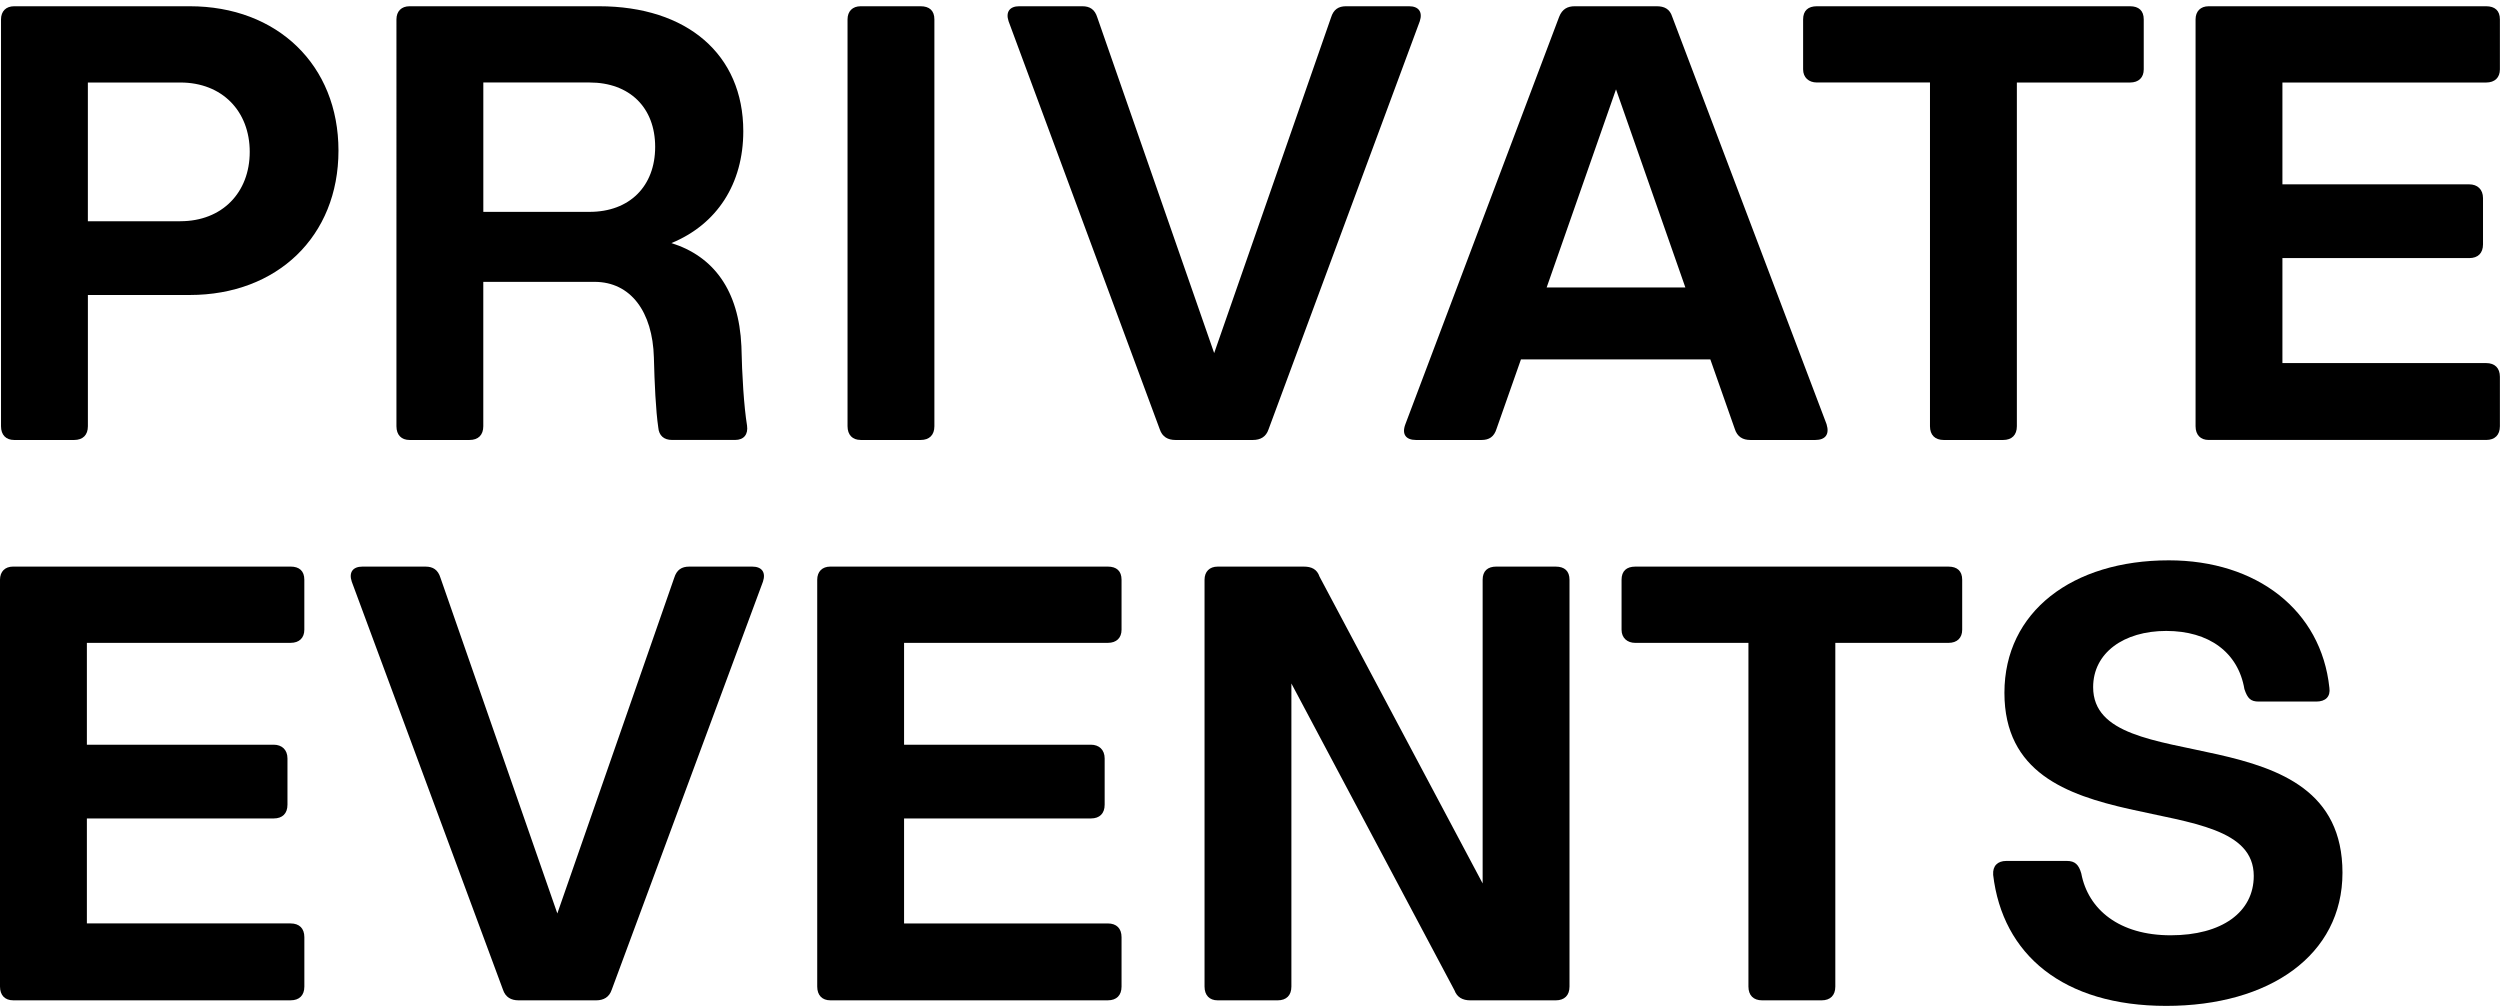 <?xml version="1.0" encoding="UTF-8"?> <svg xmlns="http://www.w3.org/2000/svg" id="Layer_1" version="1.1" viewBox="0 0 940.11 378.27"><g><path d="M32.67,241.74v38.3h70.26c3.05,0,5.17,1.88,5.17,5.17v17.39c0,3.29-1.88,5.17-5.17,5.17H32.67v39.48h76.61c3.29,0,5.17,1.88,5.17,5.17v18.57c0,3.29-1.88,5.17-5.17,5.17H4.93c-3.05,0-4.93-1.88-4.93-5.17v-152.99c0-3.05,1.88-4.94,4.93-4.94h104.34c3.29,0,5.17,1.65,5.17,4.94v18.8c0,3.05-1.88,4.94-5.17,4.94H32.67Z"></path><path d="M282.91,213.07c3.53,0,5.17,2.12,4,5.64l-56.87,153.46c-.94,2.82-3.05,4-5.88,4h-29.14c-2.82,0-4.94-1.17-5.88-4l-56.87-153.46c-1.18-3.53.47-5.64,3.99-5.64h23.74c2.82,0,4.7,1.18,5.64,4.23l43.94,126.2,43.95-126.2c.94-3.05,2.82-4.23,5.64-4.23h23.74Z"></path><path d="M339.97,241.74v38.3h70.26c3.05,0,5.17,1.88,5.17,5.17v17.39c0,3.29-1.88,5.17-5.17,5.17h-70.26v39.48h76.61c3.29,0,5.17,1.88,5.17,5.17v18.57c0,3.29-1.88,5.17-5.17,5.17h-104.34c-3.05,0-4.93-1.88-4.93-5.17v-152.99c0-3.05,1.88-4.94,4.93-4.94h104.34c3.29,0,5.17,1.65,5.17,4.94v18.8c0,3.05-1.88,4.94-5.17,4.94h-76.61Z"></path><path d="M585.03,213.07c3.29,0,5.17,1.65,5.17,4.94v152.99c0,3.29-1.88,5.17-5.17,5.17h-32.2c-2.82,0-4.94-1.17-5.88-3.76l-61.33-115.39v113.98c0,3.29-1.88,5.17-5.17,5.17h-22.56c-3.05,0-4.93-1.88-4.93-5.17v-152.99c0-3.05,1.88-4.94,4.93-4.94h32.43c2.82,0,4.94.94,5.88,3.76l61.34,115.38v-114.21c0-3.29,1.88-4.94,5.17-4.94h22.33Z"></path><path d="M732.7,213.07c3.29,0,5.17,1.65,5.17,4.94v18.8c0,3.05-1.88,4.94-5.17,4.94h-42.54v129.25c0,3.29-1.88,5.17-5.17,5.17h-22.33c-3.29,0-5.17-1.88-5.17-5.17v-129.25h-42.54c-3.05,0-5.17-1.88-5.17-4.94v-18.8c0-3.29,1.88-4.94,5.17-4.94h117.74Z"></path><path d="M749.52,328.92c-.23-3.29,1.65-5.17,4.94-5.17h22.79c3.05,0,4.46,1.41,5.4,4.7,2.59,13.63,14.34,23.26,33.61,23.26s31.25-8.69,31.25-22.32c0-35.25-93.76-8.93-93.76-68.86,0-30.55,25.62-49.82,61.8-49.82,33.13,0,57.34,18.8,60.4,47.94.47,3.29-1.41,5.17-4.94,5.17h-21.62c-3.05,0-4.23-1.17-5.4-4.7-2.35-13.87-13.4-21.86-29.38-21.86s-27.5,8.23-27.5,21.15c0,35.72,93.76,8.46,93.76,69.79,0,31.02-27.5,50.06-66.27,50.06s-61.57-19.27-65.1-49.35Z"></path></g><g><path d="M71.35,2.35c32.9,0,55.93,22.09,55.93,54.29s-23.03,54.29-55.93,54.29h-38.3v49.35c0,3.29-1.88,5.17-5.17,5.17H5.31c-3.05,0-4.93-1.88-4.93-5.17V7.29C.38,4.23,2.26,2.35,5.31,2.35h66.04ZM67.82,83.19c15.75,0,26.09-10.81,26.09-26.08s-10.34-26.08-26.09-26.08h-34.78v52.17h34.78Z"></path><path d="M276.45,165.44h-23.74c-3.05,0-4.93-1.64-5.17-4.7-.94-6.34-1.41-16.68-1.65-26.32-.47-17.15-8.69-28.43-22.32-28.43h-41.83v54.29c0,3.29-1.88,5.17-5.17,5.17h-22.56c-3.05,0-4.93-1.88-4.93-5.17V7.29c0-3.05,1.88-4.94,4.93-4.94h71.21c33.13,0,54.29,18.1,54.29,47,0,19.74-9.87,35.01-27.03,42.06,15.75,4.94,25.38,17.62,26.32,38.78.24,11.04.94,22.56,2.12,29.84.47,3.29-1.17,5.41-4.46,5.41ZM221.7,79.67c15.04,0,24.67-9.63,24.67-24.44s-9.63-24.21-24.67-24.21h-39.95v48.64h39.95Z"></path><path d="M323.64,165.44c-3.05,0-4.93-1.88-4.93-5.17V7.29c0-3.05,1.88-4.94,4.93-4.94h22.56c3.29,0,5.17,1.65,5.17,4.94v152.99c0,3.29-1.88,5.17-5.17,5.17h-22.56Z"></path><path d="M529.9,2.35c3.53,0,5.17,2.12,4,5.64l-56.87,153.46c-.94,2.82-3.05,4-5.88,4h-29.14c-2.82,0-4.94-1.17-5.88-4L379.27,7.99c-1.18-3.53.47-5.64,3.99-5.64h23.74c2.82,0,4.7,1.18,5.64,4.23l43.94,126.2L500.53,6.58c.94-3.05,2.82-4.23,5.64-4.23h23.74Z"></path><path d="M686.88,159.57c1.17,3.76-.47,5.88-4.23,5.88h-24.44c-2.82,0-4.94-1.17-5.88-4.23l-9.17-26.08h-71.21l-9.17,26.08c-.94,3.06-2.82,4.23-5.64,4.23h-24.67c-3.76,0-5.41-2.12-4-5.88L586.3,6.35c1.17-3.05,3.29-4,5.88-4h30.79c2.82,0,4.93.94,5.88,4l58.04,153.22ZM581.6,108.1h52.17l-26.08-74.5-26.08,74.5Z"></path><path d="M800.97,2.35c3.29,0,5.17,1.65,5.17,4.94v18.8c0,3.05-1.88,4.94-5.17,4.94h-42.54v129.25c0,3.29-1.88,5.17-5.17,5.17h-22.33c-3.29,0-5.17-1.88-5.17-5.17V31.02h-42.54c-3.05,0-5.17-1.88-5.17-4.94V7.29c0-3.29,1.88-4.94,5.17-4.94h117.74Z"></path><path d="M858.29,31.02v38.3h70.26c3.05,0,5.17,1.88,5.17,5.17v17.39c0,3.29-1.88,5.17-5.17,5.17h-70.26v39.48h76.61c3.29,0,5.17,1.88,5.17,5.17v18.57c0,3.29-1.88,5.17-5.17,5.17h-104.34c-3.05,0-4.93-1.88-4.93-5.17V7.29c0-3.05,1.88-4.94,4.93-4.94h104.34c3.29,0,5.17,1.65,5.17,4.94v18.8c0,3.05-1.88,4.94-5.17,4.94h-76.61Z"></path></g></svg> 